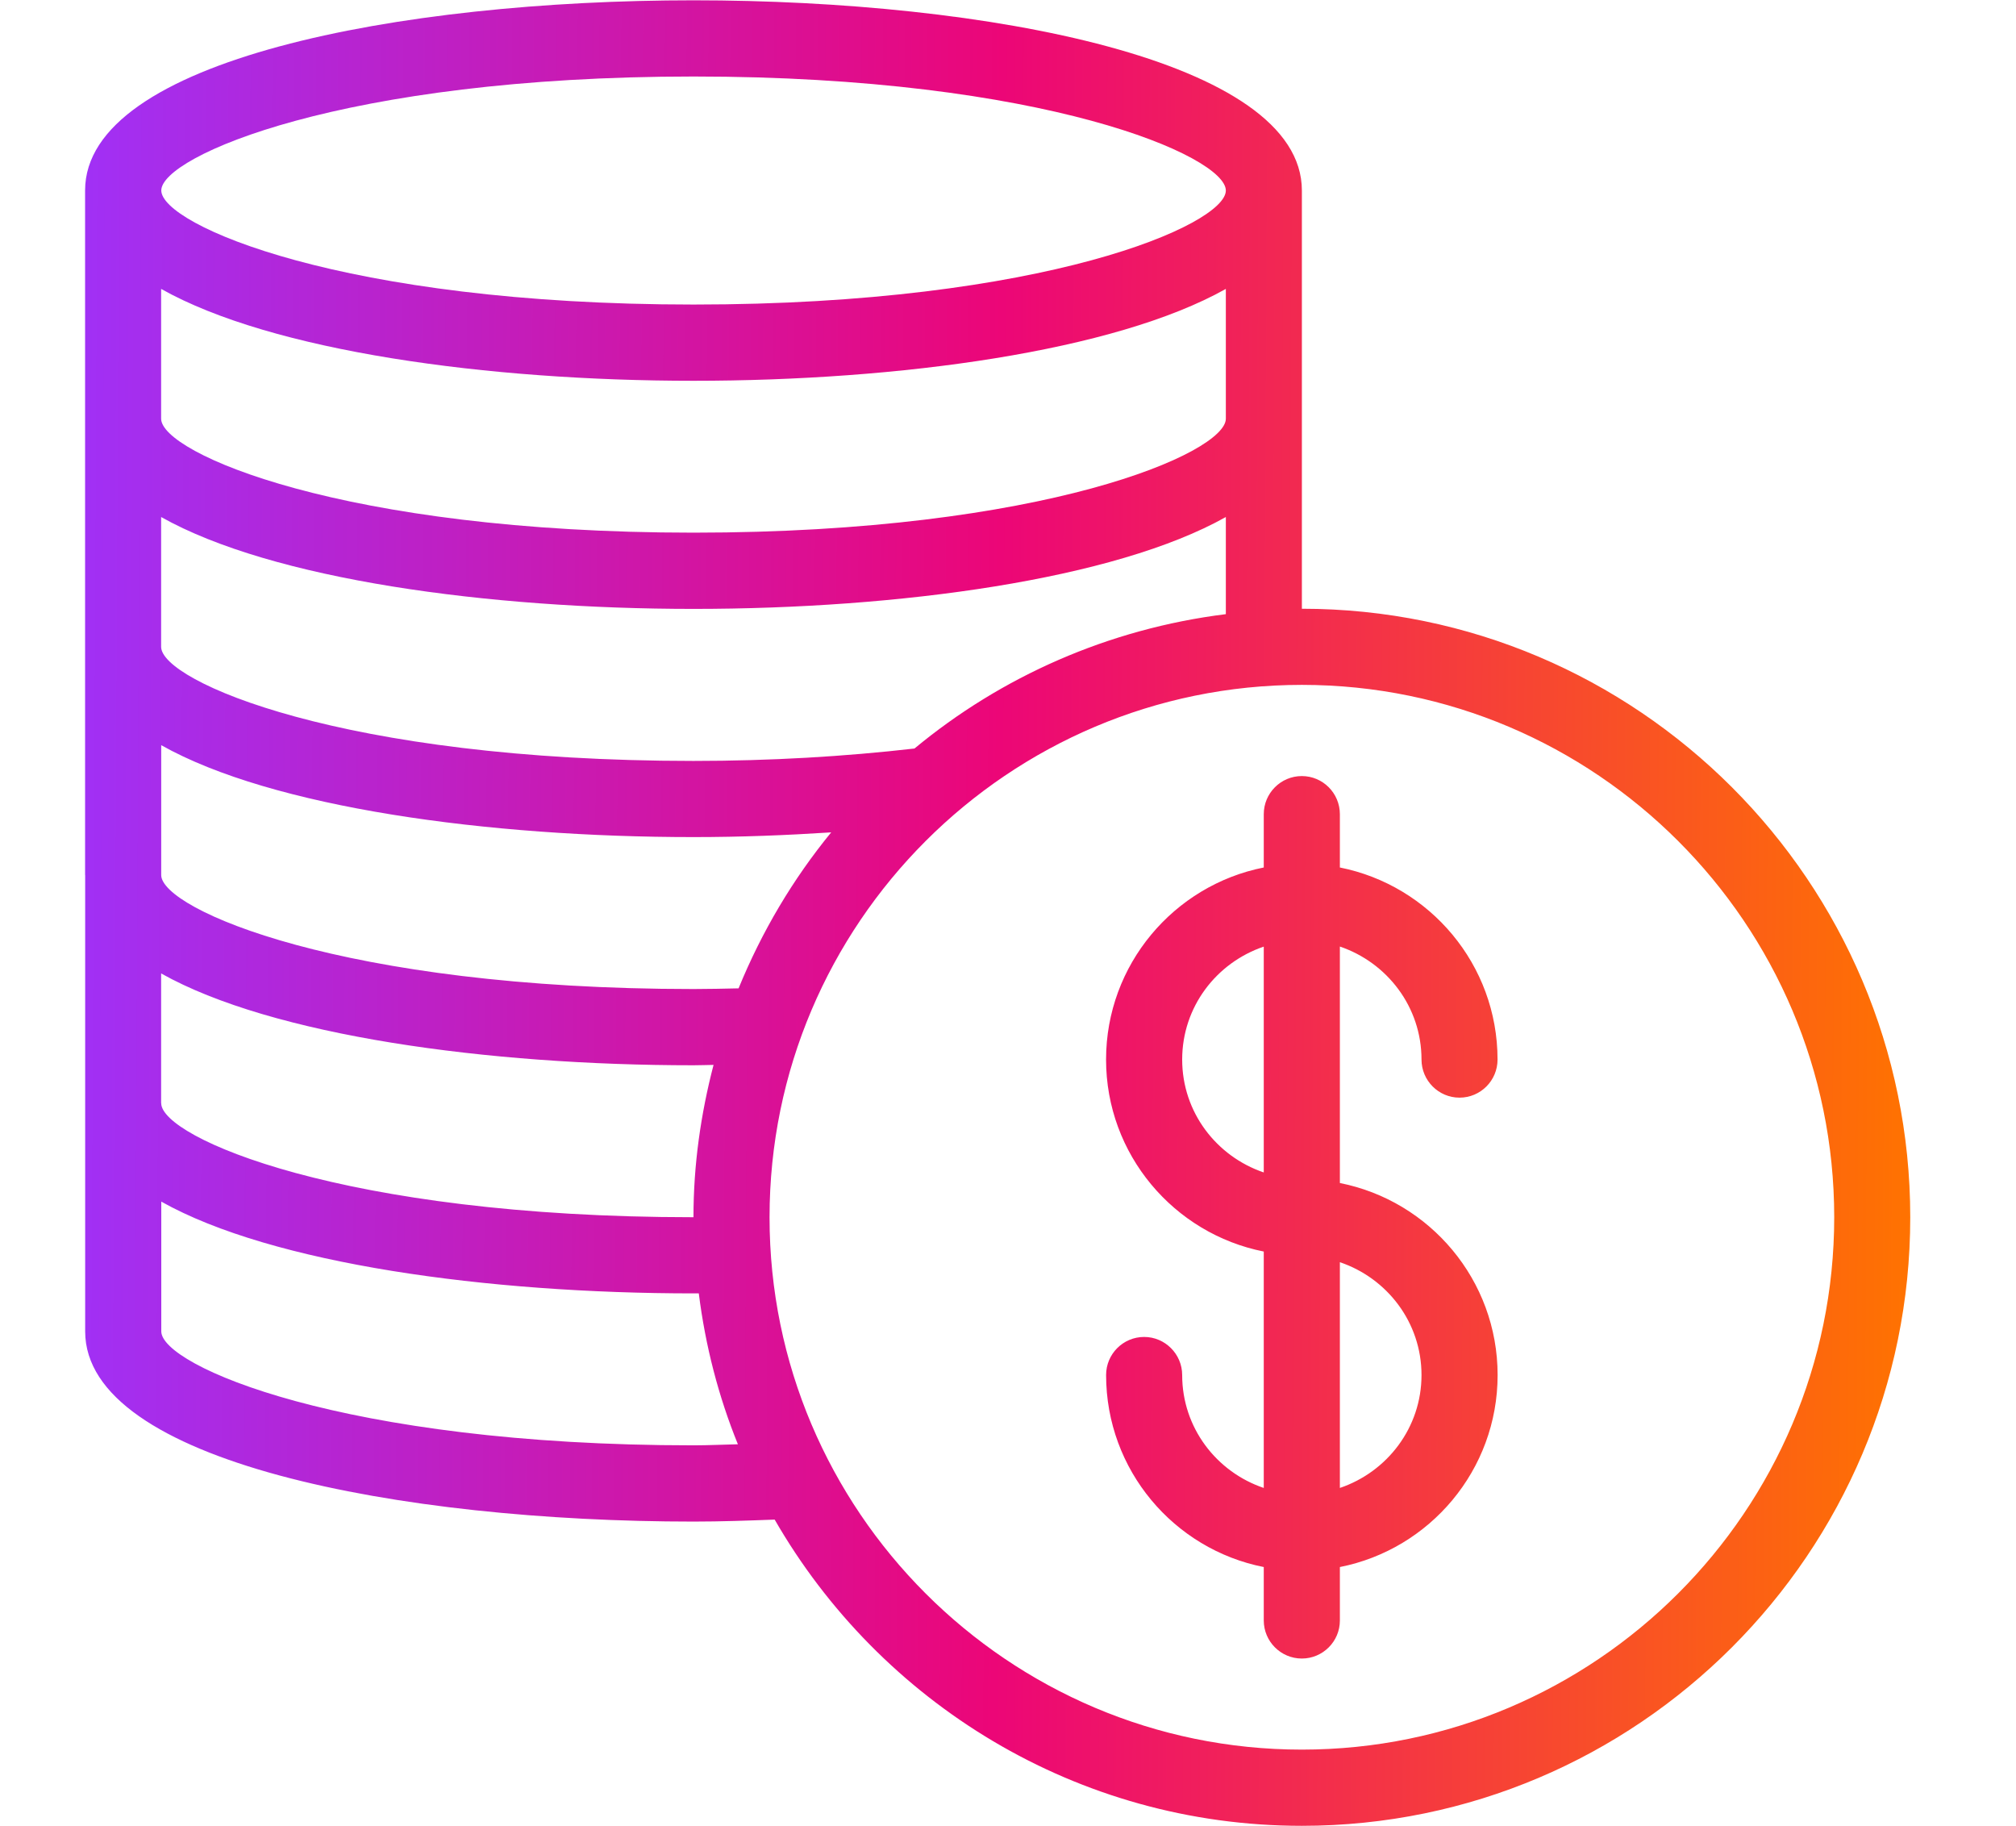 <svg width="53" height="48" viewBox="0 0 53 48" fill="none" xmlns="http://www.w3.org/2000/svg">
<g clip-path="url(#clip0_0_325)">
<path fill-rule="evenodd" clip-rule="evenodd" d="M34.226 45.989C26.51 45.989 20.231 39.711 20.231 31.997C20.231 24.28 26.512 18.002 34.226 18.002C41.943 18.002 48.221 24.28 48.221 31.995C48.221 39.709 41.943 45.989 34.226 45.989ZM18.231 37.991C9 37.991 4.24 35.892 4.24 34.996V31.585C7.159 33.225 12.835 33.997 18.233 33.997H18.371C18.545 35.382 18.891 36.712 19.399 37.963C19.009 37.971 18.631 37.991 18.233 37.991H18.231ZM18.231 2.011C27.464 2.011 32.227 4.111 32.227 5.008C32.227 5.904 27.464 8.005 18.231 8.005C9.002 8.005 4.24 5.904 4.24 5.006C4.24 4.113 9.002 2.011 18.235 2.011H18.231ZM24.041 19.675C22.21 19.885 20.262 20.001 18.231 20.001C9 20.001 4.236 17.902 4.236 17.002V13.59C7.155 15.233 12.833 16.005 18.231 16.005C23.629 16.005 29.303 15.233 32.227 13.59V16.143C29.137 16.529 26.32 17.786 24.039 19.677L24.041 19.675ZM19.417 25.979C19.025 25.987 18.635 25.997 18.233 25.997C9.004 25.997 4.244 23.898 4.238 23.002V19.587C7.157 21.231 12.833 22.003 18.233 22.003C19.473 22.003 20.676 21.955 21.852 21.879C20.846 23.106 20.025 24.49 19.417 25.979ZM4.236 28.994V25.587C7.155 27.227 12.833 28.001 18.231 28.001C18.409 28.001 18.581 27.993 18.759 27.991C18.425 29.274 18.231 30.61 18.231 31.995C9.002 31.995 4.244 29.896 4.238 29V28.998L4.236 28.994ZM34.226 16.001V5.008C34.226 1.574 25.937 0.008 18.231 0.008C10.526 0.008 2.237 1.574 2.237 5.006V16.998V17.002V23L2.239 23.006V34.996C2.239 38.429 10.53 39.995 18.233 39.995C18.961 39.995 19.665 39.969 20.366 39.943C23.13 44.745 28.3 47.992 34.226 47.992C43.047 47.992 50.22 40.814 50.22 31.997C50.22 23.178 43.047 16.001 34.226 16.001ZM32.227 11.006C32.227 11.902 27.462 14.001 18.231 14.001C8.998 14.001 4.236 11.902 4.236 11.006V7.594C7.155 9.237 12.833 10.009 18.231 10.009C23.629 10.009 29.303 9.237 32.227 7.594V11.006ZM37.371 36.144C37.371 37.527 36.467 38.691 35.225 39.111V33.177C36.467 33.597 37.371 34.76 37.371 36.144ZM31.079 27.851C31.079 26.465 31.98 25.304 33.224 24.882V30.818C31.98 30.396 31.079 29.234 31.079 27.851ZM37.371 27.851C37.371 28.402 37.819 28.852 38.37 28.852C38.924 28.852 39.37 28.402 39.37 27.851C39.37 25.354 37.587 23.272 35.225 22.802V21.403C35.225 20.849 34.778 20.399 34.224 20.399C33.672 20.399 33.224 20.849 33.224 21.401V22.802C30.865 23.27 29.078 25.354 29.078 27.851C29.078 30.346 30.863 32.429 33.224 32.897V39.111C31.98 38.691 31.079 37.527 31.079 36.144C31.079 35.592 30.629 35.142 30.079 35.142C29.525 35.142 29.079 35.592 29.079 36.142C29.079 38.641 30.863 40.724 33.224 41.19V42.594C33.224 43.145 33.672 43.595 34.224 43.595C34.778 43.595 35.225 43.145 35.225 42.596V41.19C37.587 40.724 39.372 38.641 39.372 36.144C39.372 33.645 37.587 31.563 35.225 31.096V24.88C36.467 25.302 37.371 26.465 37.371 27.851Z" fill="url(#paint0_linear_0_325)"/>
</g>
<defs>
<linearGradient id="paint0_linear_0_325" x1="2.237" y1="12.504" x2="50.369" y2="12.753" gradientUnits="userSpaceOnUse">
<stop stop-color="#A130F5"/>
<stop offset="0.5" stop-color="#EC0677"/>
<stop offset="1" stop-color="#FF7300"/>
</linearGradient>
<clipPath id="clip0_0_325">
<rect width="47.984" height="47.984" fill="white" transform="translate(2.237 0.008)"/>
</clipPath>
</defs>
</svg>
